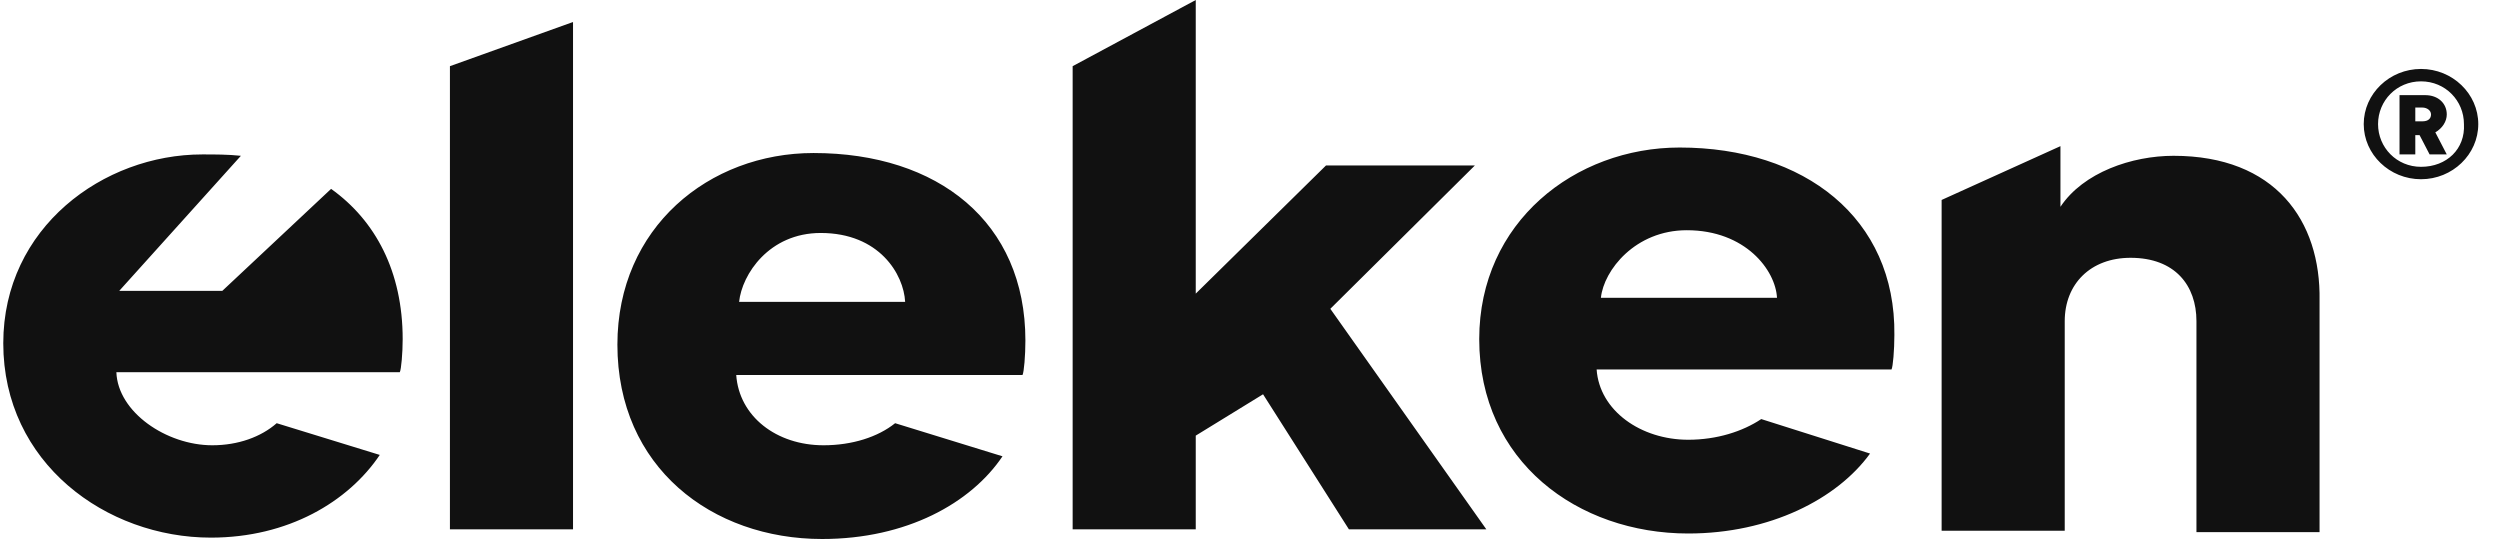 <svg width="100" height="22" viewBox="0 0 100 22" fill="none" xmlns="http://www.w3.org/2000/svg">
<g clip-path="url(#clip0_1498_51634)">
<path fill-rule="evenodd" clip-rule="evenodd" d="M17.997 21.174H22.921V0.88L17.997 2.647V21.174ZM13.244 7.555L8.892 11.635H4.769L9.636 6.232C9.121 6.177 8.606 6.177 8.09 6.177C4.139 6.177 0.131 9.099 0.131 13.73C0.131 18.527 4.254 21.505 8.434 21.505C11.526 21.505 13.931 20.071 15.191 18.197L11.068 16.928C10.438 17.48 9.522 17.811 8.491 17.811C6.659 17.811 4.712 16.487 4.655 14.888H15.992C16.05 14.778 16.107 14.116 16.107 13.565C16.107 10.863 15.019 8.823 13.244 7.555ZM32.541 6.121C28.361 6.121 24.696 9.099 24.696 13.786C24.696 18.693 28.476 21.56 32.885 21.56C36.263 21.56 38.84 20.126 40.1 18.252L35.805 16.928C35.118 17.48 34.087 17.811 32.942 17.811C31.052 17.811 29.564 16.653 29.449 14.999H40.901C40.959 14.888 41.016 14.227 41.016 13.62C41.016 8.878 37.523 6.121 32.541 6.121ZM29.564 12.076C29.678 10.973 30.766 9.319 32.828 9.319C35.175 9.319 36.149 10.973 36.206 12.076H29.564ZM67.186 5.901C63.006 5.901 59.169 8.878 59.169 13.565C59.169 18.472 63.12 21.34 67.529 21.34C70.793 21.34 73.485 19.961 74.802 18.142L70.45 16.763C69.705 17.259 68.675 17.59 67.529 17.59C65.64 17.59 63.979 16.432 63.865 14.778H75.661C75.718 14.668 75.775 14.006 75.775 13.4C75.832 8.713 72.168 5.901 67.186 5.901ZM64.036 11.911C64.151 10.808 65.411 9.209 67.472 9.209C69.82 9.209 71.022 10.808 71.08 11.911H64.036ZM86.941 6.232C85.281 6.232 83.334 6.893 82.418 8.272V5.846L77.665 7.998V21.229H82.589V12.848C82.589 11.36 83.62 10.312 85.223 10.312C86.999 10.312 87.858 11.415 87.858 12.848V21.284H92.782V12.021C92.839 8.823 91.007 6.232 86.941 6.232ZM97.871 4.578C97.871 4.136 97.527 3.806 97.012 3.806H95.981V6.177H96.612V5.405H96.783L97.184 6.177H97.871L97.413 5.294C97.699 5.129 97.871 4.853 97.871 4.578ZM96.898 4.853H96.612V4.302H96.898C97.07 4.302 97.241 4.412 97.241 4.578C97.241 4.743 97.127 4.853 96.898 4.853ZM96.841 2.758C95.581 2.758 94.549 3.75 94.549 4.964C94.549 6.177 95.581 7.169 96.841 7.169C98.1 7.169 99.131 6.177 99.131 4.964C99.131 3.75 98.1 2.758 96.841 2.758ZM96.841 6.673C95.867 6.673 95.122 5.901 95.122 4.964C95.122 4.026 95.867 3.254 96.841 3.254C97.814 3.254 98.558 4.026 98.558 4.964C98.615 5.956 97.871 6.673 96.841 6.673ZM58.996 6.618H53.041L47.83 11.745V0L42.906 2.647V21.174H47.83V17.425L50.522 15.771L53.957 21.174H59.454L53.213 12.352L58.996 6.618Z" fill="#111111"/>
</g>
<defs>
<clipPath id="clip0_1498_51634">
<rect width="99" height="22" fill="white" transform="translate(0.131)"/>
</clipPath>
</defs>
</svg>
